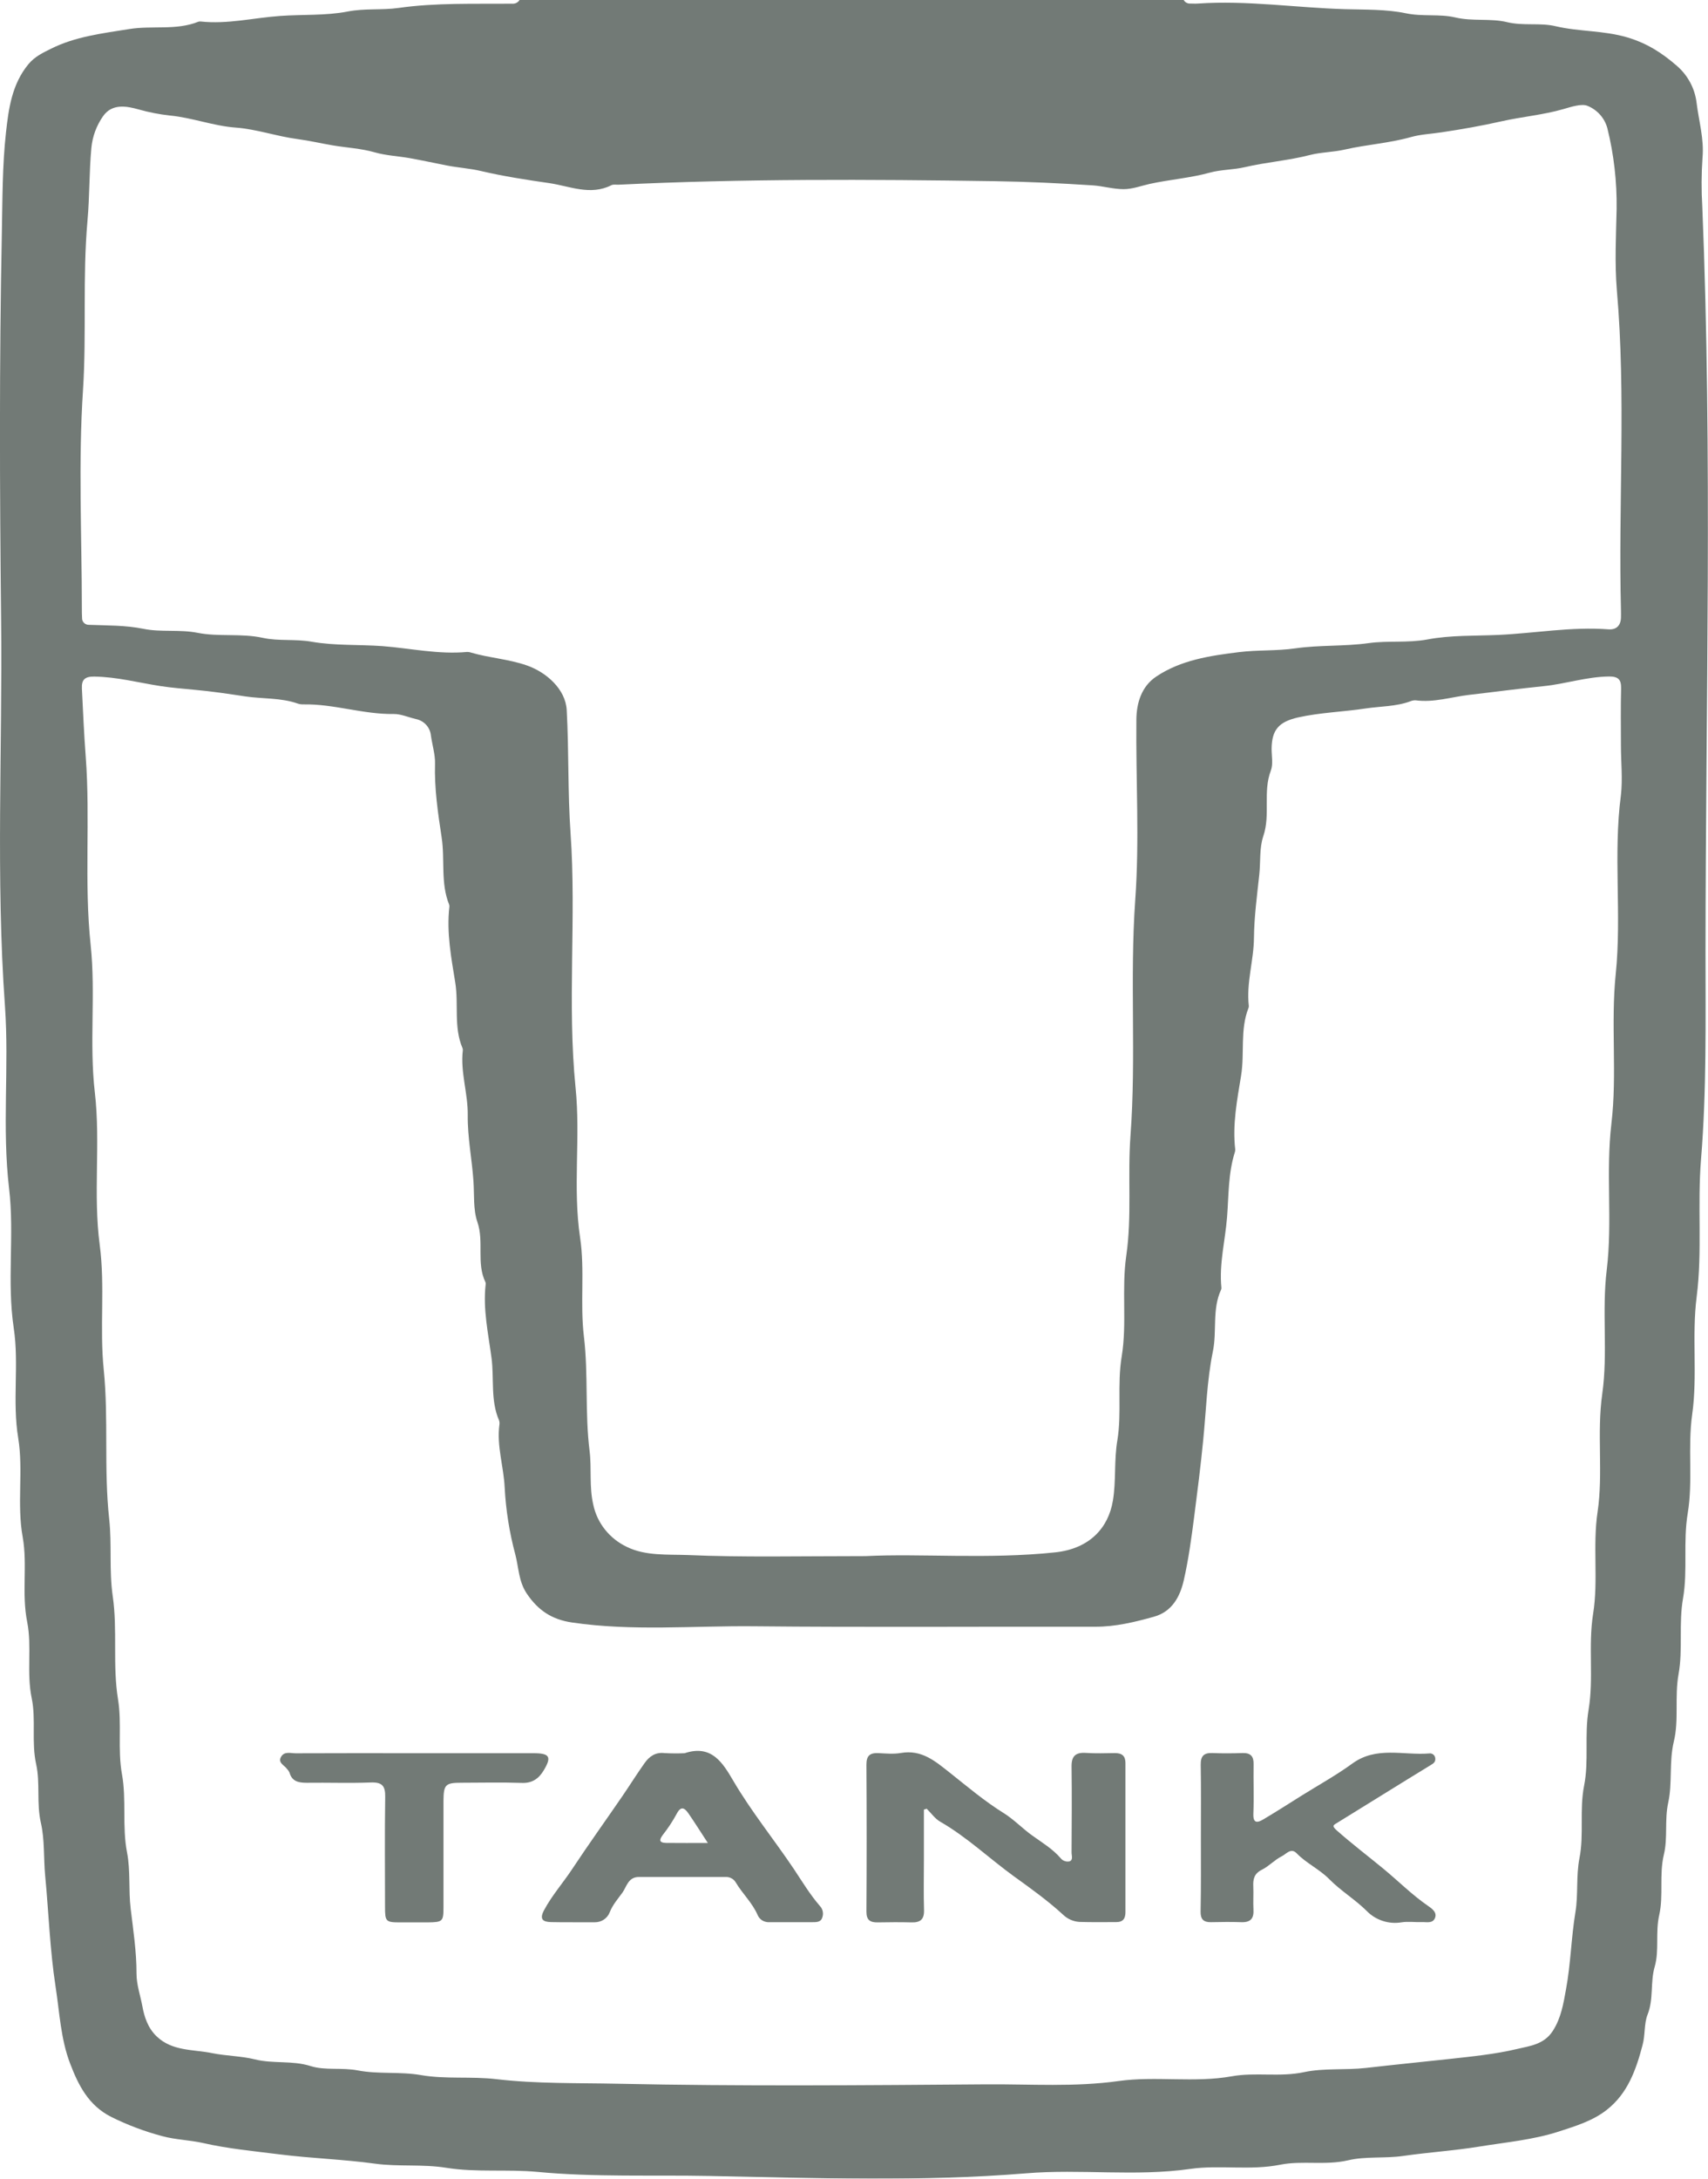 <svg width="40" height="51" viewBox="0 0 40 51" fill="none" xmlns="http://www.w3.org/2000/svg">
<g opacity="0.6" clip-path="url(#clip0_3730_68808)">
<path d="M27.721 0C27.736 0.027 27.758 0.049 27.785 0.063C27.812 0.078 27.842 0.085 27.873 0.083C27.935 0.083 27.996 0.088 28.057 0.083C29.209 0.005 30.352 0.181 31.501 0.215C31.97 0.228 32.463 0.215 32.92 0.31C33.312 0.394 33.708 0.321 34.08 0.408C34.488 0.505 34.905 0.424 35.292 0.518C35.679 0.611 36.064 0.527 36.428 0.613C36.982 0.744 37.552 0.71 38.109 0.875C38.575 1.013 38.927 1.242 39.273 1.543C39.53 1.766 39.694 2.075 39.733 2.409C39.785 2.836 39.912 3.255 39.871 3.697C39.845 4.074 39.843 4.451 39.866 4.828C40.105 10.651 39.945 16.476 39.942 22.3C39.942 23.91 39.968 25.53 39.837 27.134C39.748 28.213 39.87 29.292 39.735 30.351C39.617 31.276 39.758 32.201 39.63 33.107C39.52 33.886 39.652 34.666 39.525 35.426C39.414 36.094 39.528 36.762 39.416 37.411C39.31 38.009 39.416 38.611 39.31 39.192C39.215 39.723 39.322 40.262 39.2 40.766C39.084 41.25 39.17 41.736 39.068 42.199C38.979 42.61 39.061 43.021 38.967 43.411C38.853 43.887 38.961 44.371 38.858 44.827C38.764 45.238 38.862 45.656 38.752 46.037C38.644 46.409 38.731 46.791 38.585 47.159C38.499 47.376 38.533 47.636 38.466 47.878C38.314 48.455 38.119 49.005 37.631 49.388C37.306 49.645 36.903 49.768 36.509 49.896C35.901 50.093 35.265 50.148 34.638 50.25C34.047 50.346 33.452 50.383 32.864 50.468C32.428 50.531 31.983 50.472 31.569 50.571C31.036 50.694 30.498 50.571 29.985 50.673C29.278 50.815 28.566 50.673 27.874 50.772C26.593 50.955 25.307 50.769 24.031 50.875C21.561 51.077 19.084 50.986 16.614 50.937C15.272 50.911 13.922 50.968 12.588 50.842C11.872 50.775 11.154 50.858 10.454 50.746C9.895 50.656 9.338 50.724 8.79 50.65C8.042 50.547 7.288 50.525 6.543 50.431C5.947 50.356 5.344 50.3 4.751 50.165C4.448 50.097 4.106 50.088 3.805 50.006C3.39 49.896 2.987 49.745 2.604 49.554C2.073 49.286 1.836 48.813 1.644 48.31C1.421 47.731 1.396 47.115 1.302 46.508C1.168 45.643 1.141 44.776 1.058 43.91C1.019 43.495 1.049 43.068 0.957 42.669C0.852 42.207 0.945 41.742 0.847 41.3C0.732 40.779 0.847 40.253 0.742 39.75C0.618 39.153 0.751 38.548 0.637 37.97C0.503 37.302 0.647 36.634 0.532 35.985C0.391 35.208 0.55 34.426 0.427 33.666C0.284 32.803 0.45 31.938 0.322 31.09C0.158 29.998 0.341 28.903 0.213 27.823C0.044 26.397 0.217 24.971 0.116 23.551C-0.1 20.536 0.059 17.519 0.026 14.504C-0.007 11.488 -0.018 8.476 0.043 5.462C0.059 4.675 0.053 3.878 0.141 3.094C0.202 2.542 0.279 1.97 0.666 1.502C0.812 1.325 1.011 1.231 1.192 1.142C1.763 0.855 2.394 0.782 3.027 0.68C3.567 0.593 4.124 0.717 4.644 0.509C4.661 0.503 4.679 0.501 4.697 0.503C5.327 0.572 5.943 0.416 6.565 0.373C7.09 0.336 7.63 0.369 8.141 0.27C8.545 0.191 8.94 0.242 9.332 0.186C10.215 0.061 11.102 0.095 11.989 0.086C12.024 0.09 12.059 0.084 12.091 0.069C12.123 0.054 12.149 0.03 12.167 0H27.721ZM37.961 17.454C37.961 17.009 37.953 16.563 37.965 16.118C37.97 15.909 37.9 15.834 37.679 15.836C37.157 15.842 36.663 16.01 36.152 16.062C35.566 16.121 34.983 16.2 34.399 16.267C33.989 16.316 33.581 16.45 33.157 16.394C33.113 16.391 33.07 16.399 33.029 16.417C32.693 16.541 32.332 16.532 31.985 16.584C31.459 16.664 30.92 16.678 30.396 16.795C29.948 16.898 29.784 17.085 29.78 17.529C29.78 17.7 29.819 17.888 29.762 18.039C29.571 18.538 29.758 19.066 29.585 19.575C29.491 19.853 29.524 20.176 29.491 20.477C29.439 20.964 29.372 21.456 29.367 21.947C29.363 22.484 29.184 23.006 29.246 23.546C29.248 23.563 29.245 23.581 29.238 23.597C29.037 24.108 29.151 24.653 29.065 25.182C28.973 25.743 28.86 26.323 28.928 26.906C28.929 26.932 28.925 26.958 28.916 26.982C28.762 27.473 28.776 27.989 28.737 28.489C28.694 29.039 28.548 29.584 28.604 30.141C28.606 30.159 28.603 30.176 28.596 30.192C28.383 30.652 28.504 31.155 28.404 31.639C28.265 32.315 28.247 33.026 28.177 33.722C28.119 34.318 28.043 34.909 27.967 35.503C27.902 36.003 27.835 36.504 27.723 36.993C27.638 37.366 27.455 37.727 27.023 37.846C26.575 37.971 26.124 38.081 25.648 38.08C22.977 38.074 20.306 38.096 17.635 38.069C16.223 38.056 14.808 38.188 13.397 37.981C12.92 37.911 12.599 37.694 12.336 37.303C12.143 37.014 12.148 36.691 12.068 36.388C11.93 35.876 11.847 35.35 11.819 34.821C11.796 34.328 11.628 33.845 11.696 33.349C11.702 33.315 11.698 33.279 11.686 33.246C11.484 32.78 11.575 32.27 11.511 31.788C11.436 31.223 11.307 30.645 11.374 30.063C11.377 30.046 11.374 30.028 11.368 30.012C11.152 29.566 11.34 29.071 11.18 28.606C11.079 28.313 11.11 27.967 11.088 27.652C11.054 27.138 10.948 26.625 10.954 26.107C10.961 25.589 10.778 25.099 10.839 24.586C10.841 24.568 10.838 24.55 10.831 24.534C10.621 24.043 10.744 23.513 10.662 23.002C10.569 22.425 10.454 21.828 10.524 21.229C10.526 21.212 10.525 21.194 10.519 21.177C10.313 20.669 10.424 20.123 10.342 19.596C10.256 19.034 10.171 18.457 10.188 17.874C10.194 17.665 10.12 17.429 10.09 17.206C10.079 17.116 10.04 17.032 9.978 16.965C9.916 16.898 9.834 16.852 9.744 16.833C9.567 16.793 9.388 16.711 9.218 16.714C8.502 16.724 7.817 16.475 7.103 16.489C7.059 16.49 7.015 16.484 6.973 16.47C6.577 16.33 6.153 16.363 5.744 16.302C5.353 16.243 4.956 16.183 4.561 16.148C4.298 16.122 4.027 16.101 3.762 16.061C3.245 15.981 2.737 15.845 2.207 15.838C1.989 15.835 1.908 15.908 1.918 16.119C1.944 16.654 1.968 17.187 2.008 17.721C2.118 19.183 1.967 20.653 2.123 22.121C2.244 23.264 2.087 24.418 2.221 25.573C2.358 26.755 2.177 27.954 2.336 29.148C2.463 30.108 2.33 31.083 2.429 32.058C2.546 33.215 2.429 34.391 2.557 35.556C2.623 36.155 2.552 36.755 2.64 37.364C2.756 38.158 2.633 38.974 2.764 39.781C2.858 40.357 2.75 40.945 2.857 41.536C2.964 42.127 2.857 42.754 2.975 43.364C3.059 43.793 3.007 44.238 3.06 44.68C3.12 45.179 3.198 45.688 3.197 46.198C3.197 46.462 3.288 46.715 3.335 46.968C3.379 47.208 3.46 47.469 3.666 47.667C4.034 48.022 4.528 47.971 4.97 48.062C5.296 48.128 5.653 48.129 5.966 48.207C6.401 48.316 6.842 48.227 7.276 48.365C7.618 48.473 8.008 48.393 8.384 48.467C8.863 48.559 9.364 48.49 9.86 48.576C10.438 48.676 11.031 48.601 11.626 48.671C12.563 48.781 13.521 48.758 14.468 48.778C17.348 48.839 20.23 48.814 23.111 48.792C24.138 48.785 25.164 48.859 26.195 48.715C27.069 48.593 27.966 48.762 28.853 48.603C29.404 48.504 29.974 48.628 30.543 48.506C31.01 48.407 31.506 48.463 31.993 48.408C32.643 48.333 33.295 48.269 33.947 48.198C34.48 48.139 35.012 48.087 35.531 47.964C35.835 47.892 36.161 47.858 36.365 47.542C36.563 47.236 36.615 46.894 36.675 46.566C36.785 45.972 36.796 45.362 36.895 44.762C36.964 44.347 36.907 43.923 36.99 43.496C37.099 42.944 36.986 42.369 37.099 41.798C37.213 41.227 37.103 40.619 37.204 40.02C37.326 39.286 37.191 38.53 37.309 37.78C37.436 36.995 37.294 36.188 37.415 35.385C37.548 34.48 37.393 33.555 37.523 32.632C37.66 31.674 37.509 30.698 37.629 29.723C37.766 28.593 37.603 27.446 37.738 26.302C37.875 25.145 37.719 23.974 37.839 22.802C37.982 21.415 37.776 20.006 37.961 18.61C38.004 18.23 37.961 17.839 37.961 17.454ZM20.272 36.427C21.552 36.361 23.133 36.506 24.713 36.339C25.52 36.253 25.957 35.764 26.063 35.13C26.141 34.667 26.087 34.189 26.168 33.714C26.273 33.072 26.16 32.415 26.269 31.756C26.397 30.981 26.262 30.184 26.377 29.39C26.511 28.465 26.405 27.525 26.475 26.586C26.612 24.75 26.455 22.904 26.587 21.059C26.687 19.662 26.599 18.253 26.613 16.847C26.616 16.458 26.732 16.07 27.076 15.839C27.654 15.451 28.337 15.349 29.015 15.266C29.453 15.211 29.894 15.241 30.339 15.177C30.9 15.096 31.481 15.134 32.052 15.055C32.506 14.992 32.965 15.055 33.43 14.969C33.969 14.866 34.537 14.888 35.088 14.863C35.948 14.824 36.803 14.666 37.668 14.732C37.86 14.746 37.959 14.638 37.962 14.449C37.962 14.398 37.964 14.346 37.962 14.295C37.897 11.793 38.084 9.289 37.865 6.788C37.813 6.159 37.846 5.521 37.86 4.887C37.868 4.252 37.796 3.618 37.643 3.001C37.612 2.885 37.554 2.778 37.474 2.687C37.394 2.597 37.294 2.525 37.181 2.479C37.043 2.419 36.796 2.501 36.613 2.554C36.137 2.691 35.641 2.732 35.159 2.841C34.702 2.944 34.227 3.028 33.756 3.098C33.52 3.134 33.272 3.144 33.042 3.209C32.533 3.353 32.005 3.383 31.494 3.501C31.221 3.564 30.938 3.561 30.675 3.629C30.173 3.759 29.656 3.795 29.154 3.913C28.883 3.976 28.596 3.969 28.337 4.04C27.872 4.169 27.391 4.202 26.921 4.306C26.724 4.35 26.526 4.427 26.315 4.428C26.071 4.428 25.833 4.356 25.6 4.34C24.829 4.289 24.052 4.253 23.283 4.241C20.348 4.197 17.411 4.182 14.477 4.324C14.424 4.324 14.364 4.314 14.319 4.335C13.827 4.586 13.337 4.356 12.866 4.287C12.334 4.21 11.796 4.128 11.271 4.005C11 3.94 10.725 3.926 10.455 3.872C10.168 3.815 9.883 3.754 9.596 3.702C9.324 3.654 9.042 3.642 8.779 3.567C8.453 3.473 8.115 3.458 7.786 3.402C7.515 3.356 7.244 3.292 6.969 3.256C6.483 3.192 6.008 3.023 5.522 2.987C4.993 2.948 4.503 2.754 3.976 2.704C3.729 2.677 3.486 2.629 3.248 2.562C2.985 2.489 2.627 2.408 2.41 2.725C2.258 2.944 2.165 3.197 2.14 3.461C2.087 4.026 2.1 4.595 2.049 5.165C1.931 6.48 2.029 7.803 1.944 9.127C1.832 10.822 1.916 12.532 1.917 14.236C1.917 14.313 1.917 14.39 1.922 14.467C1.921 14.489 1.925 14.51 1.933 14.53C1.941 14.55 1.954 14.568 1.969 14.583C1.985 14.598 2.004 14.61 2.024 14.617C2.045 14.625 2.067 14.628 2.089 14.627C2.513 14.644 2.934 14.634 3.359 14.72C3.77 14.805 4.2 14.729 4.629 14.814C5.124 14.912 5.647 14.82 6.158 14.932C6.526 15.012 6.912 14.954 7.297 15.022C7.839 15.117 8.403 15.085 8.958 15.125C9.615 15.176 10.269 15.324 10.934 15.262C10.97 15.261 11.006 15.267 11.04 15.279C11.467 15.403 11.913 15.428 12.341 15.578C12.793 15.736 13.245 16.131 13.272 16.622C13.325 17.582 13.294 18.543 13.362 19.506C13.501 21.489 13.28 23.482 13.48 25.47C13.598 26.63 13.411 27.802 13.585 28.969C13.7 29.732 13.581 30.51 13.675 31.289C13.78 32.17 13.696 33.072 13.807 33.96C13.86 34.379 13.794 34.798 13.895 35.227C13.94 35.439 14.034 35.638 14.171 35.809C14.308 35.98 14.483 36.118 14.683 36.212C15.117 36.426 15.637 36.384 16.111 36.402C17.397 36.458 18.686 36.427 20.272 36.427Z" fill="#14211A"/>
<path d="M21.637 42.361V43.533C21.637 43.926 21.628 44.32 21.64 44.715C21.646 44.929 21.554 45.007 21.346 45.001C21.083 44.994 20.82 44.996 20.557 45.001C20.377 45.004 20.29 44.946 20.291 44.749C20.298 43.602 20.298 42.455 20.291 41.307C20.291 41.101 20.37 41.03 20.57 41.039C20.744 41.047 20.924 41.065 21.095 41.036C21.587 40.949 21.906 41.231 22.245 41.498C22.657 41.825 23.06 42.166 23.511 42.446C23.749 42.595 23.947 42.806 24.179 42.971C24.411 43.137 24.655 43.283 24.842 43.501C24.866 43.531 24.899 43.554 24.937 43.566C24.974 43.579 25.014 43.58 25.052 43.571C25.136 43.536 25.094 43.434 25.095 43.362C25.098 42.694 25.104 42.026 25.095 41.358C25.091 41.113 25.183 41.017 25.433 41.034C25.659 41.049 25.888 41.041 26.116 41.038C26.28 41.038 26.357 41.109 26.357 41.269C26.357 42.434 26.357 43.598 26.357 44.763C26.357 44.905 26.304 44.994 26.146 44.994C25.857 44.994 25.568 44.999 25.28 44.99C25.138 44.981 25.004 44.923 24.903 44.827C24.543 44.496 24.145 44.21 23.751 43.927C23.169 43.506 22.648 43.005 22.017 42.643C21.894 42.572 21.807 42.442 21.702 42.34L21.637 42.361Z" fill="#14211A"/>
<path d="M16.033 41.041C16.672 40.828 16.931 41.276 17.178 41.695C17.599 42.411 18.124 43.057 18.587 43.745C18.783 44.039 18.968 44.348 19.203 44.619C19.239 44.657 19.262 44.705 19.27 44.755C19.278 44.806 19.271 44.858 19.25 44.906C19.212 45 19.107 44.995 19.022 44.996C18.689 44.998 18.356 44.996 18.023 44.996C17.966 45 17.908 44.987 17.858 44.959C17.809 44.93 17.769 44.887 17.746 44.835C17.622 44.544 17.386 44.329 17.228 44.061C17.203 44.02 17.167 43.987 17.124 43.966C17.081 43.944 17.032 43.935 16.984 43.938C16.31 43.938 15.636 43.938 14.962 43.938C14.711 43.938 14.673 44.168 14.579 44.301C14.474 44.447 14.348 44.587 14.278 44.767C14.251 44.836 14.203 44.895 14.14 44.937C14.078 44.978 14.003 44.999 13.928 44.998C13.587 44.995 13.245 45.002 12.903 44.994C12.711 44.99 12.63 44.925 12.74 44.718C12.924 44.372 13.185 44.078 13.4 43.753C13.781 43.177 14.185 42.615 14.576 42.045C14.752 41.788 14.916 41.524 15.097 41.27C15.205 41.118 15.347 41.013 15.56 41.038C15.717 41.047 15.875 41.048 16.033 41.041ZM16.577 43.142C16.406 42.88 16.27 42.664 16.125 42.453C16.035 42.323 15.948 42.263 15.846 42.462C15.753 42.634 15.645 42.797 15.524 42.951C15.431 43.074 15.438 43.139 15.603 43.141C15.915 43.145 16.228 43.142 16.577 43.142Z" fill="#14211A"/>
<path d="M28.124 43.007C28.124 42.442 28.13 41.877 28.12 41.312C28.117 41.114 28.187 41.029 28.392 41.037C28.628 41.047 28.865 41.045 29.1 41.037C29.296 41.031 29.363 41.121 29.358 41.302C29.352 41.687 29.368 42.072 29.353 42.457C29.344 42.69 29.449 42.672 29.591 42.587C29.893 42.407 30.189 42.218 30.485 42.032C30.882 41.784 31.295 41.556 31.673 41.281C32.234 40.873 32.864 41.094 33.465 41.047C33.483 41.043 33.501 41.044 33.518 41.048C33.536 41.053 33.552 41.06 33.566 41.071C33.58 41.082 33.591 41.096 33.599 41.111C33.608 41.127 33.612 41.144 33.613 41.161C33.62 41.238 33.582 41.275 33.512 41.315C32.781 41.761 32.055 42.215 31.326 42.664C31.227 42.725 31.179 42.736 31.309 42.851C31.657 43.159 32.028 43.441 32.387 43.736C32.745 44.03 33.066 44.356 33.448 44.618C33.543 44.684 33.666 44.773 33.601 44.91C33.543 45.032 33.402 44.989 33.294 44.994C33.136 45 32.978 44.975 32.821 45C32.674 45.024 32.523 45.013 32.381 44.966C32.24 44.92 32.112 44.841 32.009 44.735C31.734 44.462 31.399 44.262 31.13 43.989C30.9 43.755 30.594 43.619 30.366 43.383C30.233 43.245 30.119 43.404 30.02 43.452C29.853 43.534 29.72 43.685 29.553 43.768C29.37 43.859 29.343 43.989 29.351 44.162C29.359 44.336 29.345 44.522 29.355 44.701C29.367 44.907 29.29 45.004 29.07 44.996C28.834 44.988 28.598 44.991 28.362 44.996C28.186 45 28.115 44.928 28.117 44.75C28.129 44.17 28.124 43.589 28.124 43.007Z" fill="#14211A"/>
<path d="M9.71 41.041C10.638 41.041 11.567 41.041 12.495 41.041C12.873 41.041 12.925 41.124 12.733 41.443C12.623 41.626 12.473 41.745 12.225 41.736C11.752 41.72 11.279 41.731 10.806 41.732C10.432 41.732 10.389 41.775 10.386 42.151C10.386 42.981 10.386 43.811 10.386 44.641C10.386 44.982 10.369 44.996 10.011 45.001C9.801 45.001 9.59 45.001 9.38 45.001C9.032 45.001 9.017 44.984 9.017 44.632C9.017 43.776 9.008 42.92 9.021 42.063C9.026 41.806 8.949 41.715 8.68 41.726C8.182 41.745 7.681 41.726 7.183 41.733C6.992 41.733 6.837 41.702 6.78 41.494C6.766 41.463 6.747 41.435 6.723 41.411C6.659 41.32 6.495 41.264 6.587 41.117C6.665 40.993 6.809 41.043 6.925 41.043C7.855 41.039 8.783 41.04 9.71 41.041Z" fill="#14211A"/>
</g>
<defs>
<clipPath id="clip0_3730_68808">
<rect width="40" height="51" fill="white"/>
</clipPath>
</defs>
</svg>
